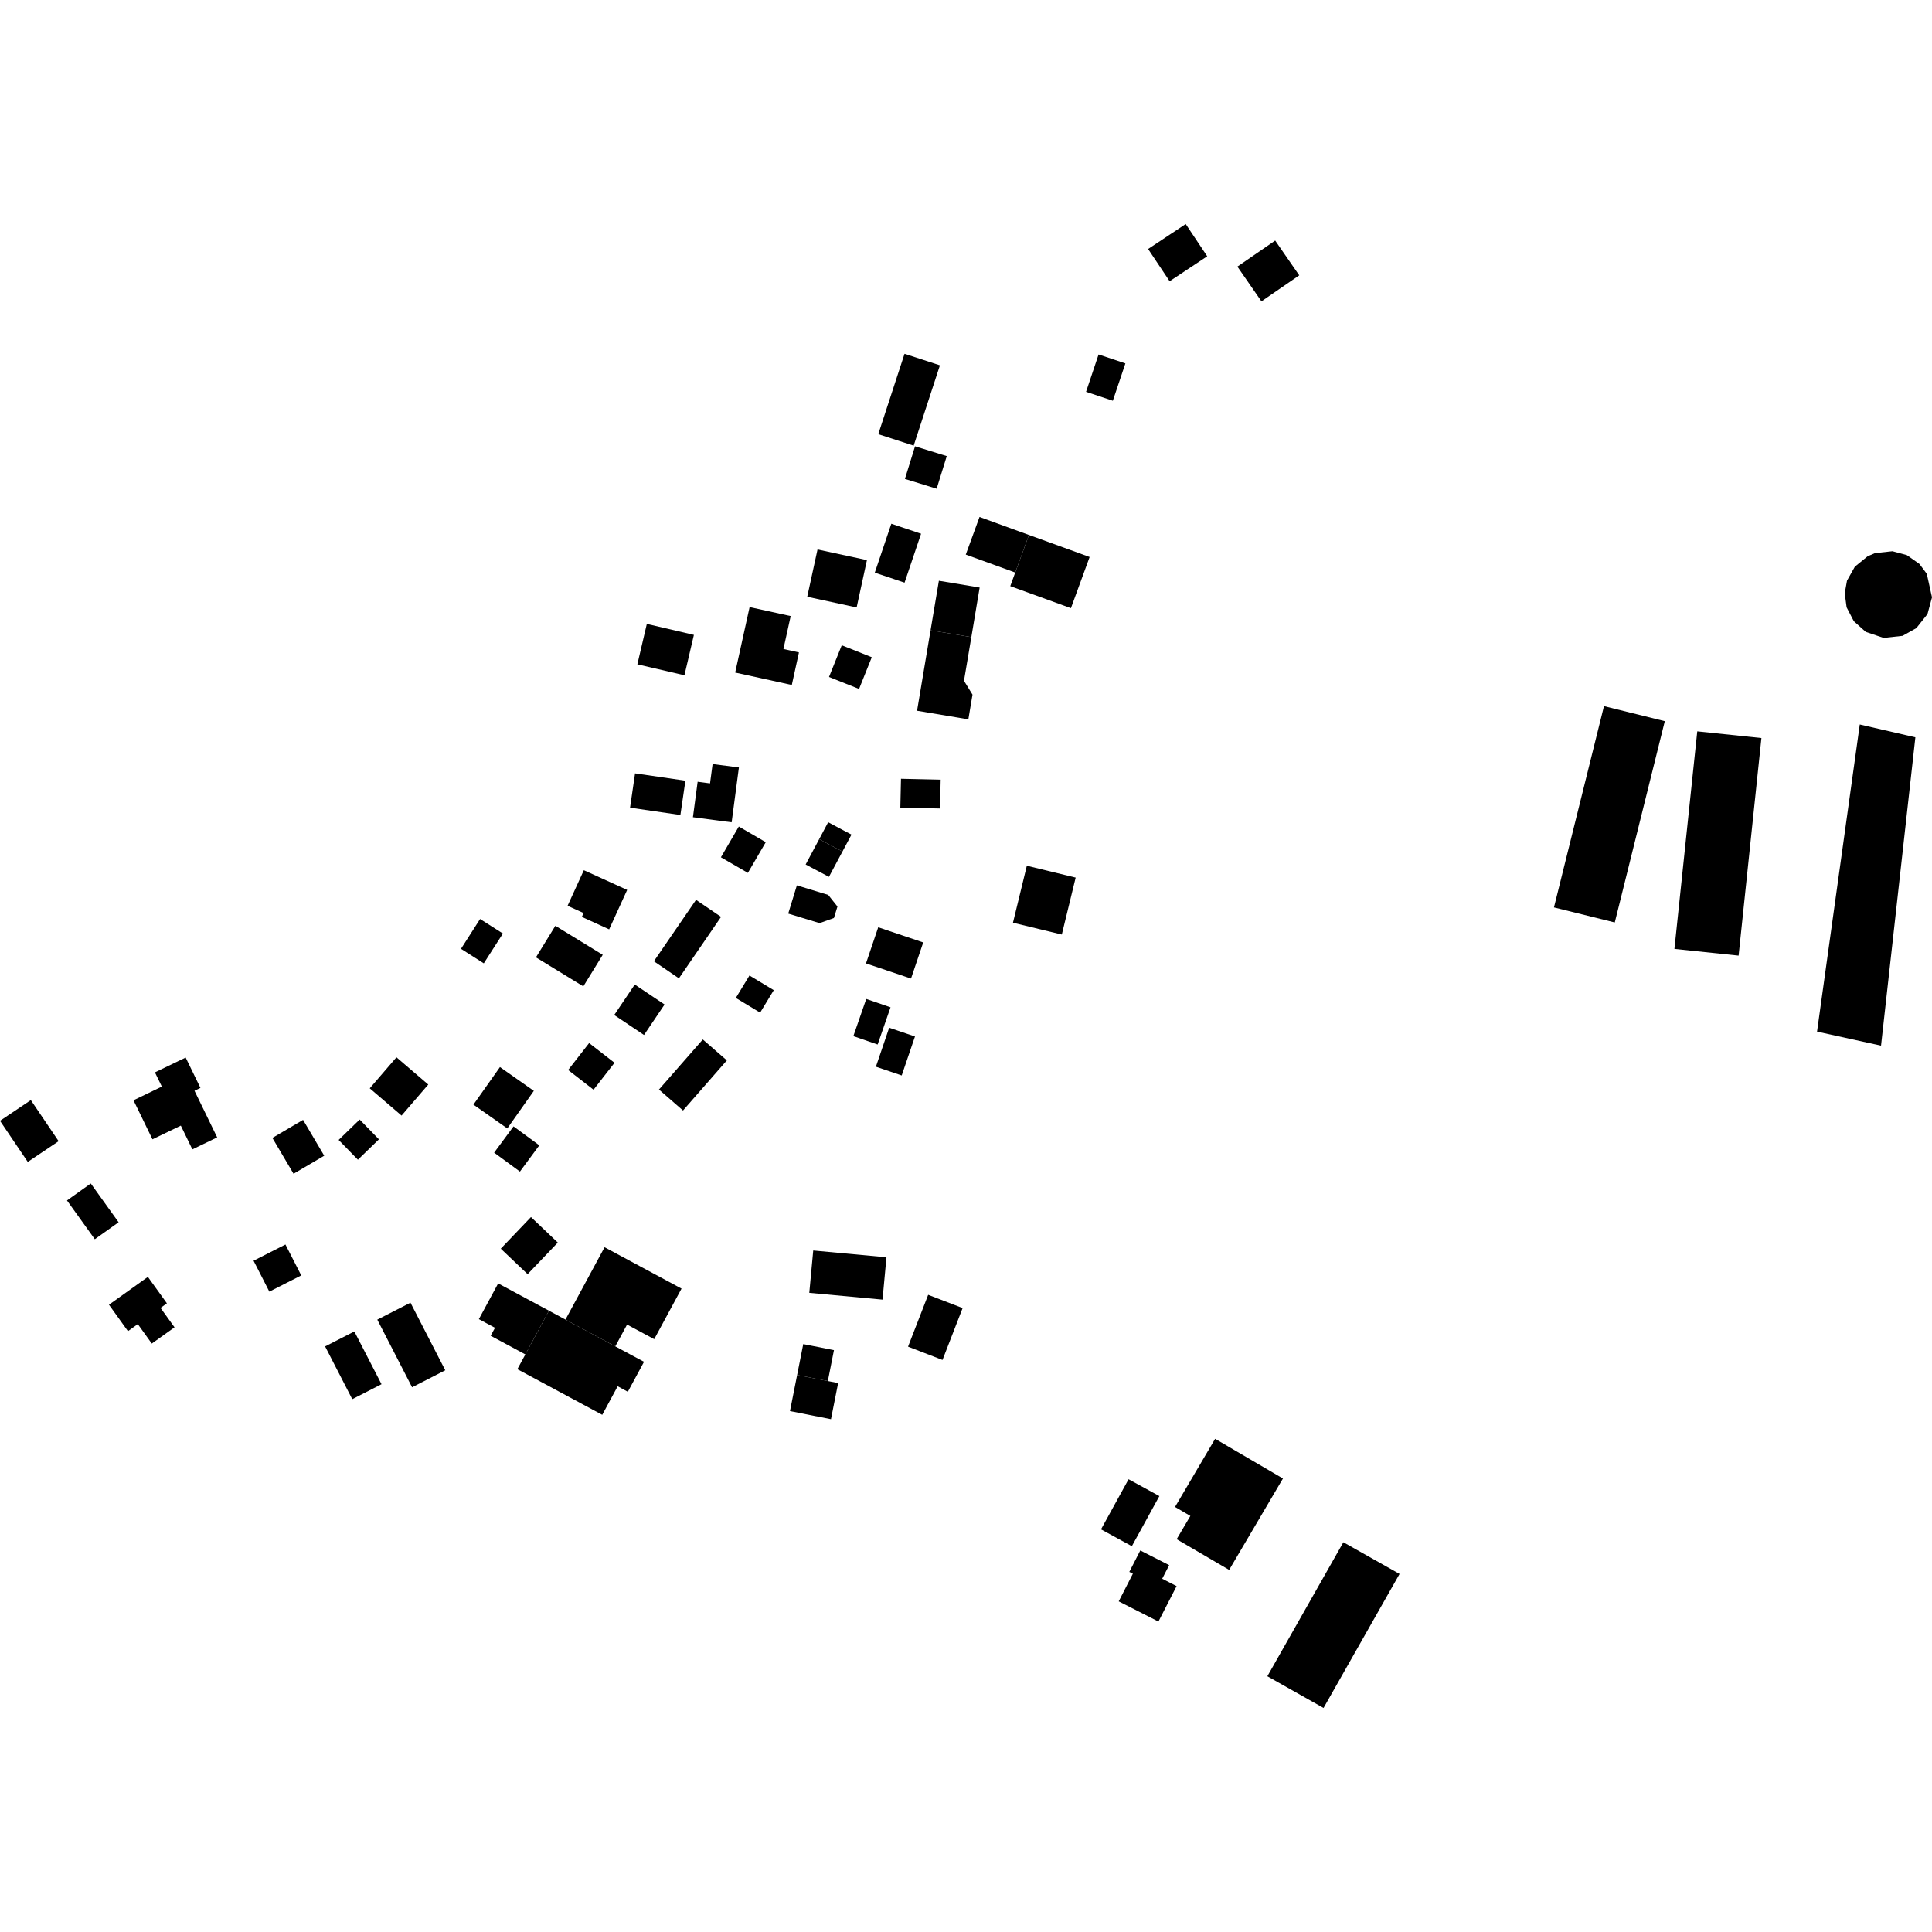 <?xml version="1.0" encoding="utf-8" standalone="no"?>
<!DOCTYPE svg PUBLIC "-//W3C//DTD SVG 1.1//EN"
  "http://www.w3.org/Graphics/SVG/1.1/DTD/svg11.dtd">
<!-- Created with matplotlib (https://matplotlib.org/) -->
<svg height="288pt" version="1.1" viewBox="0 0 288 288" width="288pt" xmlns="http://www.w3.org/2000/svg" xmlns:xlink="http://www.w3.org/1999/xlink">
 <defs>
  <style type="text/css">
*{stroke-linecap:butt;stroke-linejoin:round;}
  </style>
 </defs>
 <g id="figure_1">
  <g id="patch_1">
   <path d="M 0 288 
L 288 288 
L 288 0 
L 0 0 
z
" style="fill:none;opacity:0;"/>
  </g>
  <g id="axes_1">
   <g id="PatchCollection_1">
    <path clip-path="url(#p844644dbf2)" d="M 277.235 107.998 
L 285.522 109.911 
L 280.403 155.873 
L 270.864 153.779 
L 277.235 107.998 
"/>
    <path clip-path="url(#p844644dbf2)" d="M 239.102 105.261 
L 231.646 135.268 
L 240.713 137.511 
L 248.169 107.504 
L 239.102 105.261 
"/>
    <path clip-path="url(#p844644dbf2)" d="M 278.406 82.92 
L 276.499 84.475 
L 275.33 86.555 
L 274.992 88.439 
L 275.272 90.534 
L 276.348 92.603 
L 278.125 94.192 
L 280.788 95.091 
L 283.616 94.781 
L 285.671 93.627 
L 287.329 91.533 
L 288 89.044 
L 287.224 85.536 
L 286.13 84.067 
L 284.253 82.751 
L 282.107 82.17 
L 279.512 82.448 
L 278.406 82.92 
"/>
    <path clip-path="url(#p844644dbf2)" d="M 253.009 109.021 
L 249.604 141.452 
L 259.172 142.451 
L 262.572 110.02 
L 253.009 109.021 
"/>
    <path clip-path="url(#p844644dbf2)" d="M 44.906 190.126 
L 42.551 185.517 
L 37.796 187.933 
L 40.151 192.542 
L 44.906 190.126 
"/>
    <path clip-path="url(#p844644dbf2)" d="M 26.016 197.862 
L 23.93 194.968 
L 24.879 194.285 
L 22.044 190.345 
L 16.245 194.494 
L 19.076 198.434 
L 20.542 197.383 
L 22.628 200.284 
L 26.016 197.862 
"/>
    <path clip-path="url(#p844644dbf2)" d="M 83.153 185.227 
L 79.149 181.426 
L 74.65 186.137 
L 78.65 189.938 
L 83.153 185.227 
"/>
    <path clip-path="url(#p844644dbf2)" d="M 130.924 64.721 
L 134.838 52.741 
L 140.114 54.458 
L 136.2 66.432 
L 130.924 64.721 
"/>
    <path clip-path="url(#p844644dbf2)" d="M 134.895 71.393 
L 136.403 66.529 
L 141.133 67.989 
L 139.625 72.853 
L 134.895 71.393 
"/>
    <path clip-path="url(#p844644dbf2)" d="M 130.403 85.363 
L 132.869 78.071 
L 137.303 79.561 
L 134.842 86.853 
L 130.403 85.363 
"/>
    <path clip-path="url(#p844644dbf2)" d="M 120.334 88.957 
L 121.868 81.907 
L 129.232 83.494 
L 127.698 90.55 
L 120.334 88.957 
"/>
    <path clip-path="url(#p844644dbf2)" d="M 123.58 100.915 
L 125.479 96.188 
L 129.954 97.973 
L 128.059 102.7 
L 123.58 100.915 
"/>
    <path clip-path="url(#p844644dbf2)" d="M 109.591 100.257 
L 111.742 90.496 
L 117.866 91.835 
L 116.786 96.746 
L 119.099 97.257 
L 118.033 102.107 
L 109.591 100.257 
"/>
    <path clip-path="url(#p844644dbf2)" d="M 95.01 99.029 
L 96.422 93.005 
L 103.438 94.638 
L 102.029 100.662 
L 95.01 99.029 
"/>
    <path clip-path="url(#p844644dbf2)" d="M 107.466 127.794 
L 110.134 123.213 
L 114.152 125.545 
L 111.484 130.12 
L 107.466 127.794 
"/>
    <path clip-path="url(#p844644dbf2)" d="M 103.294 121.822 
L 103.996 116.535 
L 105.843 116.779 
L 106.227 113.891 
L 110.147 114.408 
L 109.065 122.583 
L 103.294 121.822 
"/>
    <path clip-path="url(#p844644dbf2)" d="M 93.921 120.398 
L 94.667 115.284 
L 102.172 116.378 
L 101.426 121.492 
L 93.921 120.398 
"/>
    <path clip-path="url(#p844644dbf2)" d="M 84.608 135.025 
L 87.032 129.722 
L 93.491 132.66 
L 90.805 138.538 
L 86.73 136.683 
L 86.995 136.107 
L 84.608 135.025 
"/>
    <path clip-path="url(#p844644dbf2)" d="M 97.475 143.293 
L 103.757 134.14 
L 107.486 136.679 
L 101.204 145.839 
L 97.475 143.293 
"/>
    <path clip-path="url(#p844644dbf2)" d="M 184.455 39.738 
L 190.09 35.86 
L 193.677 41.042 
L 188.042 44.92 
L 184.455 39.738 
"/>
    <path clip-path="url(#p844644dbf2)" d="M 171.146 37.118 
L 176.753 33.399 
L 179.959 38.204 
L 174.355 41.923 
L 171.146 37.118 
"/>
    <path clip-path="url(#p844644dbf2)" d="M 161.896 58.408 
L 163.763 52.841 
L 167.76 54.174 
L 165.889 59.741 
L 161.896 58.408 
"/>
    <path clip-path="url(#p844644dbf2)" d="M 151.337 85.345 
L 143.967 82.668 
L 146.016 77.063 
L 153.382 79.745 
L 151.337 85.345 
"/>
    <path clip-path="url(#p844644dbf2)" d="M 150.598 87.373 
L 151.337 85.345 
L 153.382 79.745 
L 162.429 83.029 
L 159.641 90.657 
L 150.598 87.373 
"/>
    <path clip-path="url(#p844644dbf2)" d="M 144.797 94.97 
L 138.716 93.958 
L 139.958 86.57 
L 146.035 87.583 
L 144.797 94.97 
"/>
    <path clip-path="url(#p844644dbf2)" d="M 136.705 105.95 
L 138.716 93.958 
L 144.797 94.97 
L 143.7 101.485 
L 144.97 103.546 
L 144.351 107.231 
L 136.705 105.95 
"/>
    <path clip-path="url(#p844644dbf2)" d="M 134.212 120.388 
L 134.309 116.092 
L 140.224 116.225 
L 140.127 120.521 
L 134.212 120.388 
"/>
    <path clip-path="url(#p844644dbf2)" d="M 125.586 126.935 
L 122.113 125.093 
L 123.454 122.57 
L 126.927 124.418 
L 125.586 126.935 
"/>
    <path clip-path="url(#p844644dbf2)" d="M 120.097 128.869 
L 122.113 125.093 
L 125.586 126.935 
L 123.57 130.711 
L 120.097 128.869 
"/>
    <path clip-path="url(#p844644dbf2)" d="M 117.501 136.189 
L 118.79 131.981 
L 123.458 133.402 
L 124.838 135.136 
L 124.315 136.844 
L 122.174 137.611 
L 117.501 136.189 
"/>
    <path clip-path="url(#p844644dbf2)" d="M 109.688 148.761 
L 111.722 145.415 
L 115.345 147.603 
L 113.311 150.949 
L 109.688 148.761 
"/>
    <path clip-path="url(#p844644dbf2)" d="M 68.719 141.439 
L 71.565 136.996 
L 74.968 139.161 
L 72.118 143.604 
L 68.719 141.439 
"/>
    <path clip-path="url(#p844644dbf2)" d="M 79.892 142.713 
L 82.787 138.009 
L 89.849 142.332 
L 86.953 147.036 
L 79.892 142.713 
"/>
    <path clip-path="url(#p844644dbf2)" d="M 91.562 151.304 
L 94.623 146.762 
L 99.064 149.74 
L 96.002 154.282 
L 91.562 151.304 
"/>
    <path clip-path="url(#p844644dbf2)" d="M 84.691 159.501 
L 87.819 155.487 
L 91.606 158.426 
L 88.478 162.44 
L 84.691 159.501 
"/>
    <path clip-path="url(#p844644dbf2)" d="M 73.66 171.823 
L 76.55 167.908 
L 80.395 170.732 
L 77.505 174.647 
L 73.66 171.823 
"/>
    <path clip-path="url(#p844644dbf2)" d="M 70.571 164.663 
L 74.527 159.064 
L 79.577 162.613 
L 75.621 168.212 
L 70.571 164.663 
"/>
    <path clip-path="url(#p844644dbf2)" d="M 55.117 162.233 
L 59.099 157.608 
L 63.842 161.67 
L 59.86 166.295 
L 55.117 162.233 
"/>
    <path clip-path="url(#p844644dbf2)" d="M 50.48 169.929 
L 53.614 166.889 
L 56.487 169.838 
L 53.353 172.878 
L 50.48 169.929 
"/>
    <path clip-path="url(#p844644dbf2)" d="M 40.605 169.627 
L 45.177 166.938 
L 48.331 172.281 
L 43.758 174.97 
L 40.605 169.627 
"/>
    <path clip-path="url(#p844644dbf2)" d="M 28.675 171.335 
L 26.954 167.794 
L 22.727 169.836 
L 19.9 164.016 
L 24.126 161.974 
L 23.094 159.857 
L 27.676 157.646 
L 29.878 162.172 
L 28.994 162.599 
L 32.372 169.545 
L 28.675 171.335 
"/>
    <path clip-path="url(#p844644dbf2)" d="M 0 167.076 
L 4.597 163.989 
L 8.738 170.114 
L 4.141 173.206 
L 0 167.076 
"/>
    <path clip-path="url(#p844644dbf2)" d="M 9.984 178.947 
L 13.532 176.419 
L 17.681 182.201 
L 14.133 184.729 
L 9.984 178.947 
"/>
    <path clip-path="url(#p844644dbf2)" d="M 98.23 162.415 
L 104.766 154.951 
L 108.352 158.069 
L 101.816 165.539 
L 98.23 162.415 
"/>
    <path clip-path="url(#p844644dbf2)" d="M 91.721 200.703 
L 84.293 196.709 
L 90.123 185.923 
L 101.596 192.09 
L 97.522 199.628 
L 93.477 197.455 
L 91.721 200.703 
"/>
    <path clip-path="url(#p844644dbf2)" d="M 78.313 201.901 
L 81.833 195.386 
L 84.293 196.709 
L 91.721 200.703 
L 96.003 203.004 
L 93.59 207.469 
L 92.075 206.651 
L 89.777 210.903 
L 77.121 204.103 
L 78.313 201.901 
"/>
    <path clip-path="url(#p844644dbf2)" d="M 71.383 196.644 
L 74.261 191.315 
L 81.833 195.386 
L 78.313 201.901 
L 73.143 199.121 
L 73.785 197.935 
L 71.383 196.644 
"/>
    <path clip-path="url(#p844644dbf2)" d="M 56.243 196.719 
L 61.19 194.192 
L 66.376 204.265 
L 61.429 206.799 
L 56.243 196.719 
"/>
    <path clip-path="url(#p844644dbf2)" d="M 48.462 200.708 
L 52.822 198.479 
L 56.873 206.341 
L 52.512 208.575 
L 48.462 200.708 
"/>
    <path clip-path="url(#p844644dbf2)" d="M 151.001 137.55 
L 153.067 129.054 
L 160.348 130.822 
L 158.282 139.312 
L 151.001 137.55 
"/>
    <path clip-path="url(#p844644dbf2)" d="M 129.091 143.614 
L 130.915 138.23 
L 137.625 140.487 
L 135.805 145.872 
L 129.091 143.614 
"/>
    <path clip-path="url(#p844644dbf2)" d="M 127.208 154.452 
L 129.129 148.911 
L 132.75 150.156 
L 130.828 155.703 
L 127.208 154.452 
"/>
    <path clip-path="url(#p844644dbf2)" d="M 130.569 159.01 
L 132.547 153.201 
L 136.395 154.506 
L 134.416 160.315 
L 130.569 159.01 
"/>
    <path clip-path="url(#p844644dbf2)" d="M 118.828 204.97 
L 119.739 200.361 
L 124.317 201.266 
L 123.406 205.869 
L 118.828 204.97 
"/>
    <path clip-path="url(#p844644dbf2)" d="M 117.761 210.346 
L 118.828 204.97 
L 123.406 205.869 
L 124.94 206.173 
L 123.873 211.555 
L 117.761 210.346 
"/>
    <path clip-path="url(#p844644dbf2)" d="M 120.64 192.721 
L 121.228 186.409 
L 132.143 187.42 
L 131.556 193.732 
L 120.64 192.721 
"/>
    <path clip-path="url(#p844644dbf2)" d="M 135.361 200.744 
L 138.361 193.016 
L 143.497 194.993 
L 140.498 202.727 
L 135.361 200.744 
"/>
    <path clip-path="url(#p844644dbf2)" d="M 175.402 229.444 
L 177.446 225.976 
L 175.159 224.638 
L 181.136 214.48 
L 191.248 220.396 
L 183.226 234.023 
L 175.402 229.444 
"/>
    <path clip-path="url(#p844644dbf2)" d="M 164.126 227.978 
L 168.235 220.508 
L 172.827 223.018 
L 168.723 230.488 
L 164.126 227.978 
"/>
    <path clip-path="url(#p844644dbf2)" d="M 166.765 238.71 
L 168.875 234.588 
L 168.345 234.319 
L 169.981 231.122 
L 174.286 233.314 
L 173.247 235.341 
L 175.394 236.437 
L 172.686 241.721 
L 166.765 238.71 
"/>
    <path clip-path="url(#p844644dbf2)" d="M 188.922 249.875 
L 200.254 229.9 
L 208.631 234.625 
L 197.299 254.601 
L 188.922 249.875 
"/>
   </g>
  </g>
 </g>
 <defs>
  <clipPath id="p844644dbf2">
   <rect height="221.202" width="288" x="0" y="33.399"/>
  </clipPath>
 </defs>
</svg>
